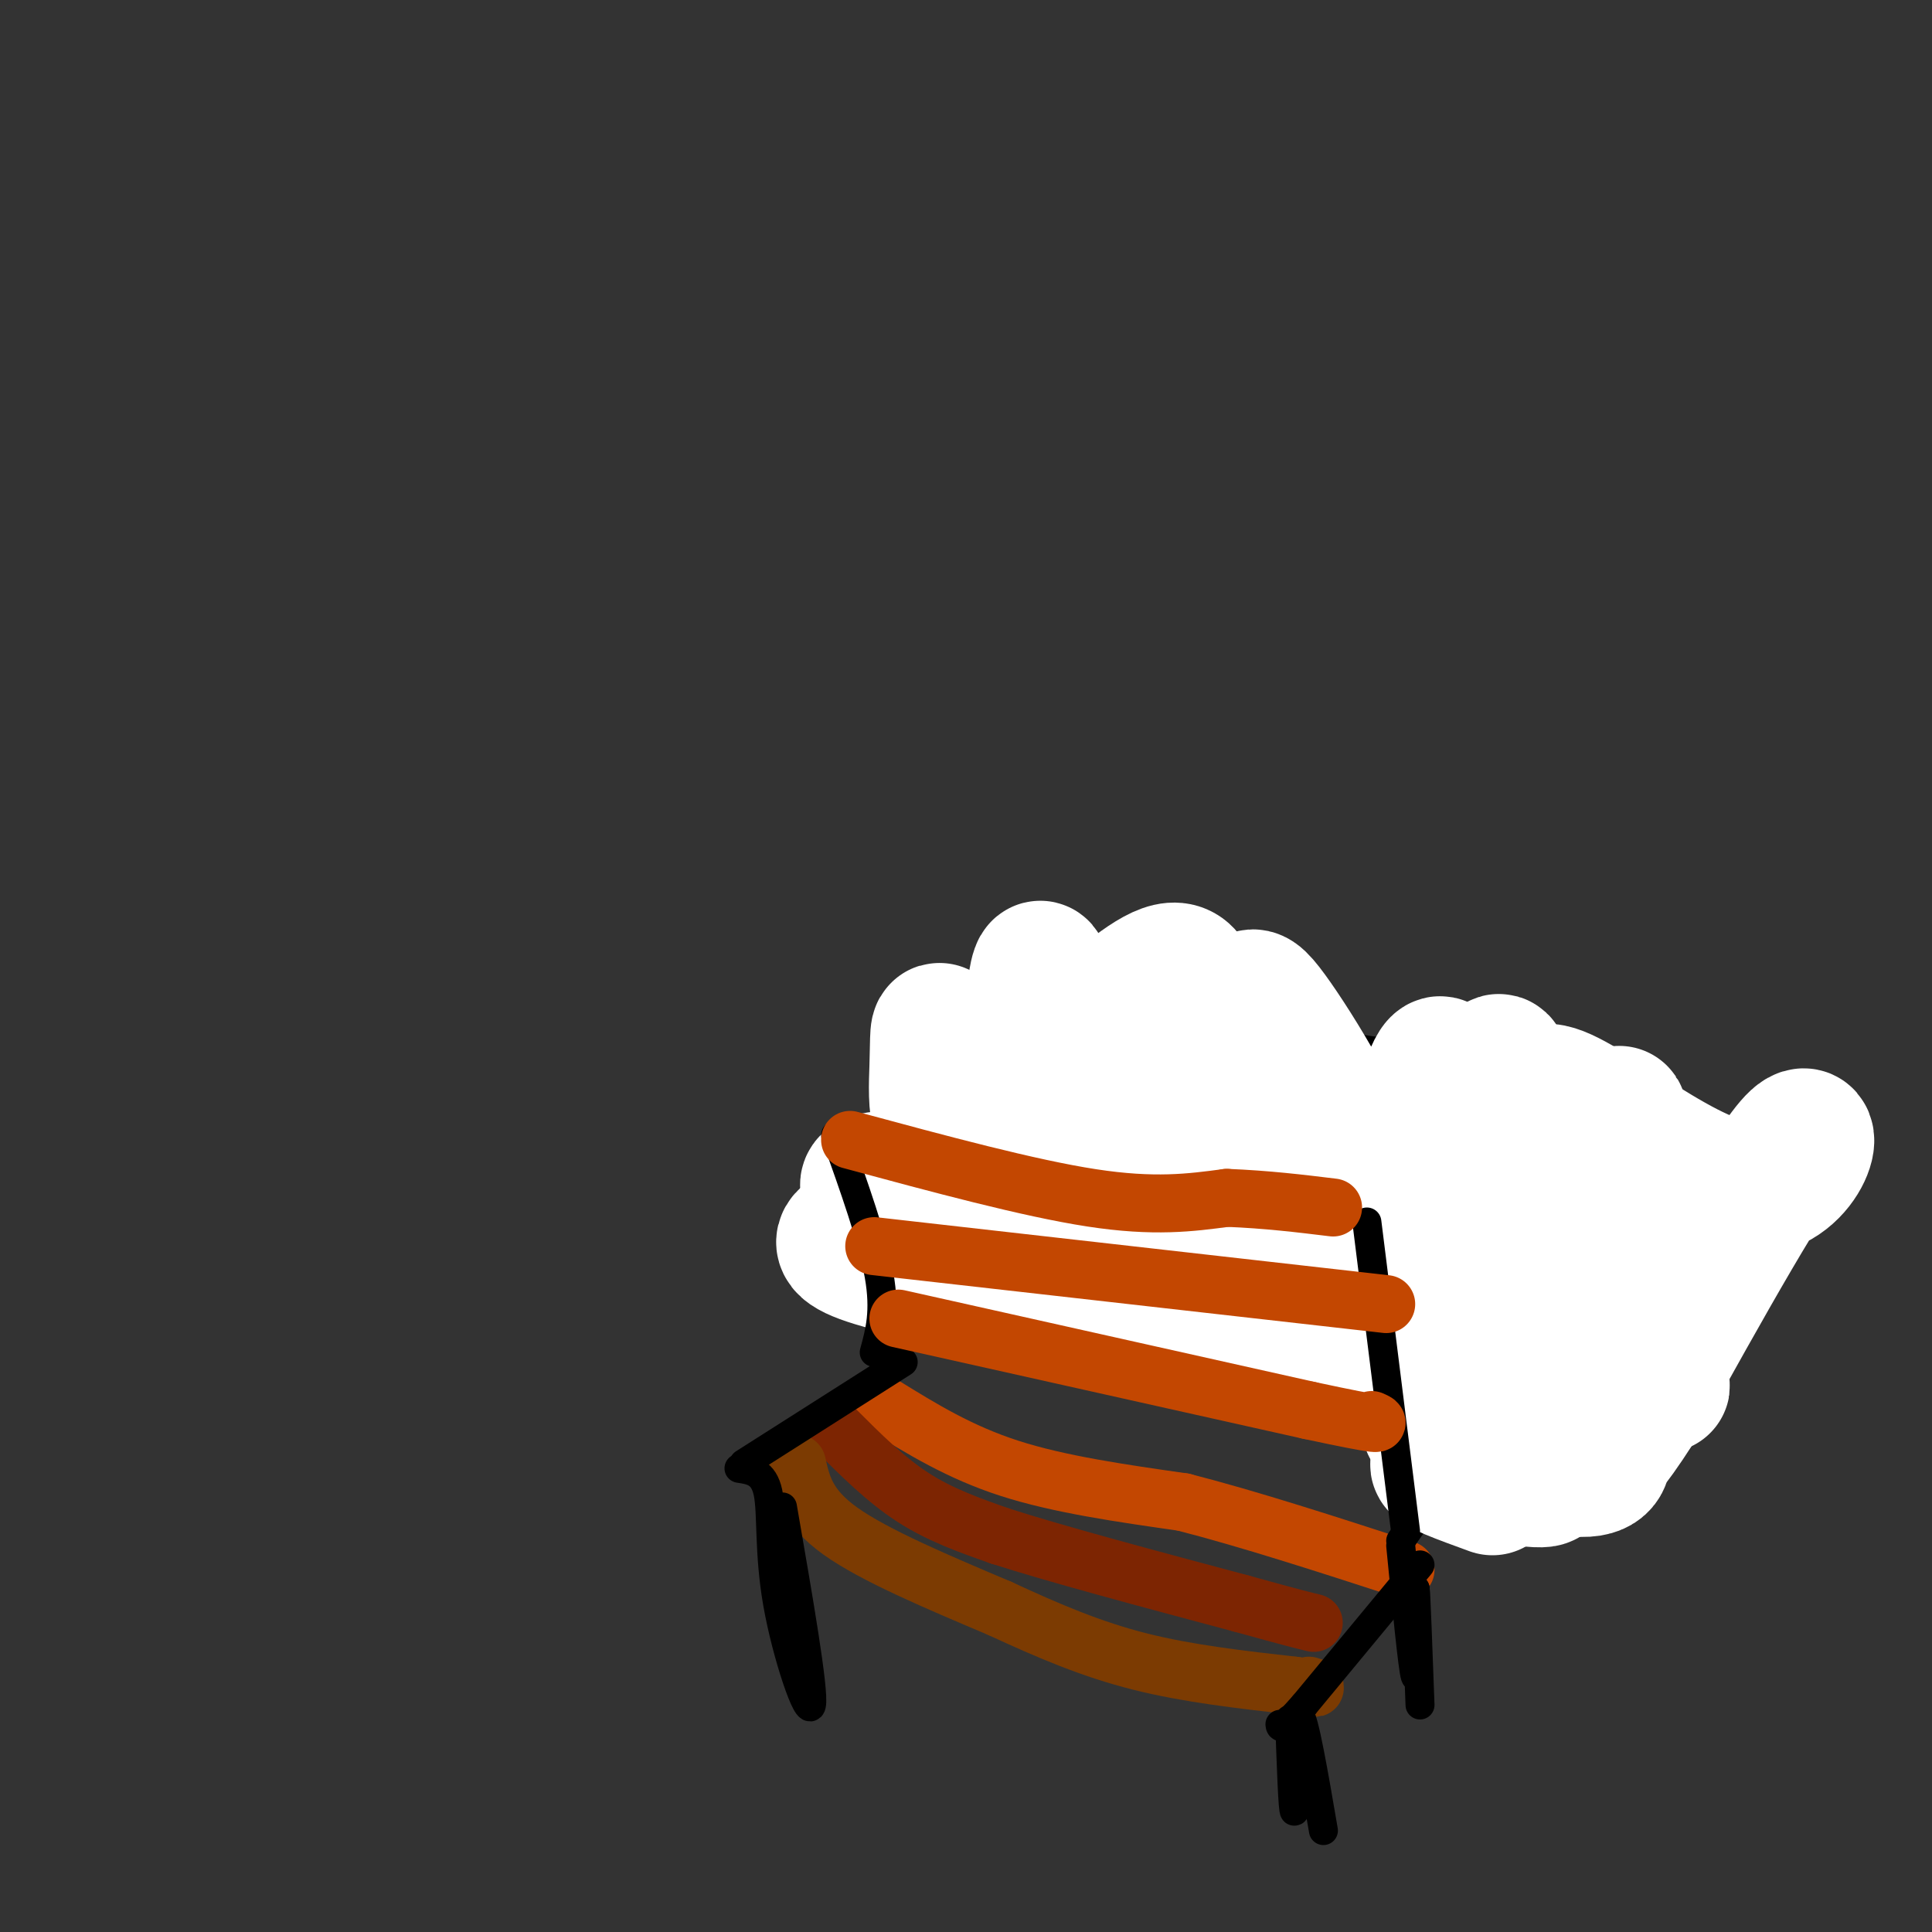 <svg viewBox='0 0 400 400' version='1.1' xmlns='http://www.w3.org/2000/svg' xmlns:xlink='http://www.w3.org/1999/xlink'><rect x="0" y="0" width="400" height="400" fill="#333333" stroke="none"/><g fill='none' stroke='rgb(195,71,1)' stroke-width='12' stroke-linecap='round' stroke-linejoin='round'><path d='M201,224c0.000,0.000 91.000,11.000 91,11'/><path d='M292,235c23.167,2.667 35.583,3.833 48,5'/><path d='M201,244c0.000,0.000 87.000,9.000 87,9'/><path d='M288,253c21.000,3.167 30.000,6.583 39,10'/><path d='M197,263c0.000,0.000 3.000,1.000 3,1'/><path d='M200,264c17.000,2.500 58.000,8.250 99,14'/><path d='M299,278c20.000,3.000 20.500,3.500 21,4'/><path d='M320,282c3.833,0.833 2.917,0.917 2,1'/><path d='M183,291c7.833,4.833 15.667,9.667 26,13c10.333,3.333 23.167,5.167 36,7'/><path d='M245,311c13.667,3.500 29.833,8.750 46,14'/></g>
<g fill='none' stroke='rgb(125,37,2)' stroke-width='12' stroke-linecap='round' stroke-linejoin='round'><path d='M173,296c5.167,5.167 10.333,10.333 16,14c5.667,3.667 11.833,5.833 18,8'/><path d='M207,318c11.333,3.667 30.667,8.833 50,14'/><path d='M257,332c10.833,3.000 12.917,3.500 15,4'/></g>
<g fill='none' stroke='rgb(124,59,2)' stroke-width='12' stroke-linecap='round' stroke-linejoin='round'><path d='M165,303c1.000,4.500 2.000,9.000 9,14c7.000,5.000 20.000,10.500 33,16'/><path d='M207,333c10.156,4.711 19.044,8.489 29,11c9.956,2.511 20.978,3.756 32,5'/><path d='M268,349c5.833,0.833 4.417,0.417 3,0'/></g>
<g fill='none' stroke='rgb(0,0,0)' stroke-width='6' stroke-linecap='round' stroke-linejoin='round'><path d='M327,285c2.250,-8.833 4.500,-17.667 8,-25c3.500,-7.333 8.250,-13.167 13,-19'/><path d='M348,241c2.333,-3.833 1.667,-3.917 1,-4'/><path d='M193,265c-1.333,-2.750 -2.667,-5.500 -1,-14c1.667,-8.500 6.333,-22.750 11,-37'/><path d='M190,267c8.250,3.083 16.500,6.167 31,8c14.500,1.833 35.250,2.417 56,3'/><path d='M277,278c18.000,1.833 35.000,4.917 52,8'/><path d='M329,286c8.667,1.333 4.333,0.667 0,0'/><path d='M294,324c0.000,0.000 -24.000,29.000 -24,29'/><path d='M270,353c-4.833,5.500 -4.917,4.750 -5,4'/><path d='M154,303c0.000,0.000 33.000,-21.000 33,-21'/><path d='M183,282c0.000,0.000 2.000,-12.000 2,-12'/><path d='M290,319c0.000,0.000 25.000,-36.000 25,-36'/><path d='M207,206c0.000,0.000 100.000,15.000 100,15'/><path d='M307,221c22.833,4.667 29.917,8.833 37,13'/><path d='M267,356c0.333,9.583 0.667,19.167 1,19c0.333,-0.167 0.667,-10.083 1,-20'/><path d='M269,355c1.000,0.667 3.000,12.333 5,24'/><path d='M153,304c2.554,0.381 5.107,0.762 6,5c0.893,4.238 0.125,12.333 2,23c1.875,10.667 6.393,23.905 7,21c0.607,-2.905 -2.696,-21.952 -6,-41'/><path d='M290,320c1.250,12.750 2.500,25.500 3,27c0.500,1.500 0.250,-8.250 0,-18'/><path d='M293,329c0.167,1.000 0.583,12.500 1,24'/></g>
<g fill='none' stroke='rgb(255,255,255)' stroke-width='28' stroke-linecap='round' stroke-linejoin='round'><path d='M184,253c-8.917,2.417 -17.833,4.833 6,10c23.833,5.167 80.417,13.083 137,21'/><path d='M327,284c24.956,3.844 18.844,2.956 6,2c-12.844,-0.956 -32.422,-1.978 -52,-3'/><path d='M281,283c-26.373,-5.667 -66.306,-18.333 -84,-25c-17.694,-6.667 -13.148,-7.333 -14,-9c-0.852,-1.667 -7.100,-4.333 0,-5c7.100,-0.667 27.550,0.667 48,2'/><path d='M231,246c9.103,1.196 7.859,3.185 4,2c-3.859,-1.185 -10.333,-5.544 -14,-18c-3.667,-12.456 -4.526,-33.007 -6,-29c-1.474,4.007 -3.564,32.574 -6,41c-2.436,8.426 -5.218,-3.287 -8,-15'/><path d='M201,227c-2.556,-5.326 -4.944,-11.140 -6,-13c-1.056,-1.860 -0.778,0.233 -1,7c-0.222,6.767 -0.944,18.206 9,12c9.944,-6.206 30.556,-30.059 39,-32c8.444,-1.941 4.722,18.029 1,38'/><path d='M243,239c-0.090,10.325 -0.814,17.137 -3,10c-2.186,-7.137 -5.833,-28.222 -4,-32c1.833,-3.778 9.147,9.752 13,22c3.853,12.248 4.244,23.214 3,20c-1.244,-3.214 -4.122,-20.607 -7,-38'/><path d='M245,221c0.873,-5.295 6.557,0.466 10,5c3.443,4.534 4.647,7.840 7,11c2.353,3.160 5.857,6.173 8,15c2.143,8.827 2.925,23.469 2,15c-0.925,-8.469 -3.557,-40.049 -4,-46c-0.443,-5.951 1.302,13.728 0,25c-1.302,11.272 -5.651,14.136 -10,17'/><path d='M258,263c-1.522,-5.990 -0.327,-29.466 0,-43c0.327,-13.534 -0.213,-17.127 5,-10c5.213,7.127 16.181,24.972 20,38c3.819,13.028 0.490,21.238 2,14c1.510,-7.238 7.860,-29.925 11,-38c3.140,-8.075 3.070,-1.537 3,5'/><path d='M299,229c-0.026,12.569 -1.592,41.491 0,41c1.592,-0.491 6.341,-30.397 9,-43c2.659,-12.603 3.228,-7.904 5,8c1.772,15.904 4.746,43.013 9,42c4.254,-1.013 9.787,-30.146 12,-41c2.213,-10.854 1.107,-3.427 0,4'/><path d='M334,240c1.136,10.845 3.974,35.959 5,37c1.026,1.041 0.238,-21.989 0,-24c-0.238,-2.011 0.075,16.997 -3,16c-3.075,-0.997 -9.537,-21.998 -16,-43'/><path d='M320,226c5.464,-0.881 27.125,18.417 40,20c12.875,1.583 16.964,-14.548 12,-10c-4.964,4.548 -18.982,29.774 -33,55'/><path d='M339,291c-6.713,10.458 -6.995,9.102 -7,10c-0.005,0.898 0.268,4.049 -7,3c-7.268,-1.049 -22.077,-6.300 -27,-8c-4.923,-1.700 0.038,0.150 5,2'/><path d='M303,298c5.533,2.222 16.867,6.778 17,8c0.133,1.222 -10.933,-0.889 -22,-3'/><path d='M298,303c-1.833,0.333 4.583,2.667 11,5'/></g>
<g fill='none' stroke='rgb(0,0,0)' stroke-width='6' stroke-linecap='round' stroke-linejoin='round'><path d='M291,317c0.000,0.000 -8.000,-64.000 -8,-64'/><path d='M181,280c1.167,-4.250 2.333,-8.500 1,-16c-1.333,-7.500 -5.167,-18.250 -9,-29'/></g>
<g fill='none' stroke='rgb(195,71,1)' stroke-width='12' stroke-linecap='round' stroke-linejoin='round'><path d='M176,236c18.500,5.000 37.000,10.000 50,12c13.000,2.000 20.500,1.000 28,0'/><path d='M254,248c8.333,0.333 15.167,1.167 22,2'/><path d='M181,258c0.000,0.000 106.000,12.000 106,12'/><path d='M186,273c0.000,0.000 85.000,19.000 85,19'/><path d='M271,292c16.333,3.500 14.667,2.750 13,2'/></g>
</svg>